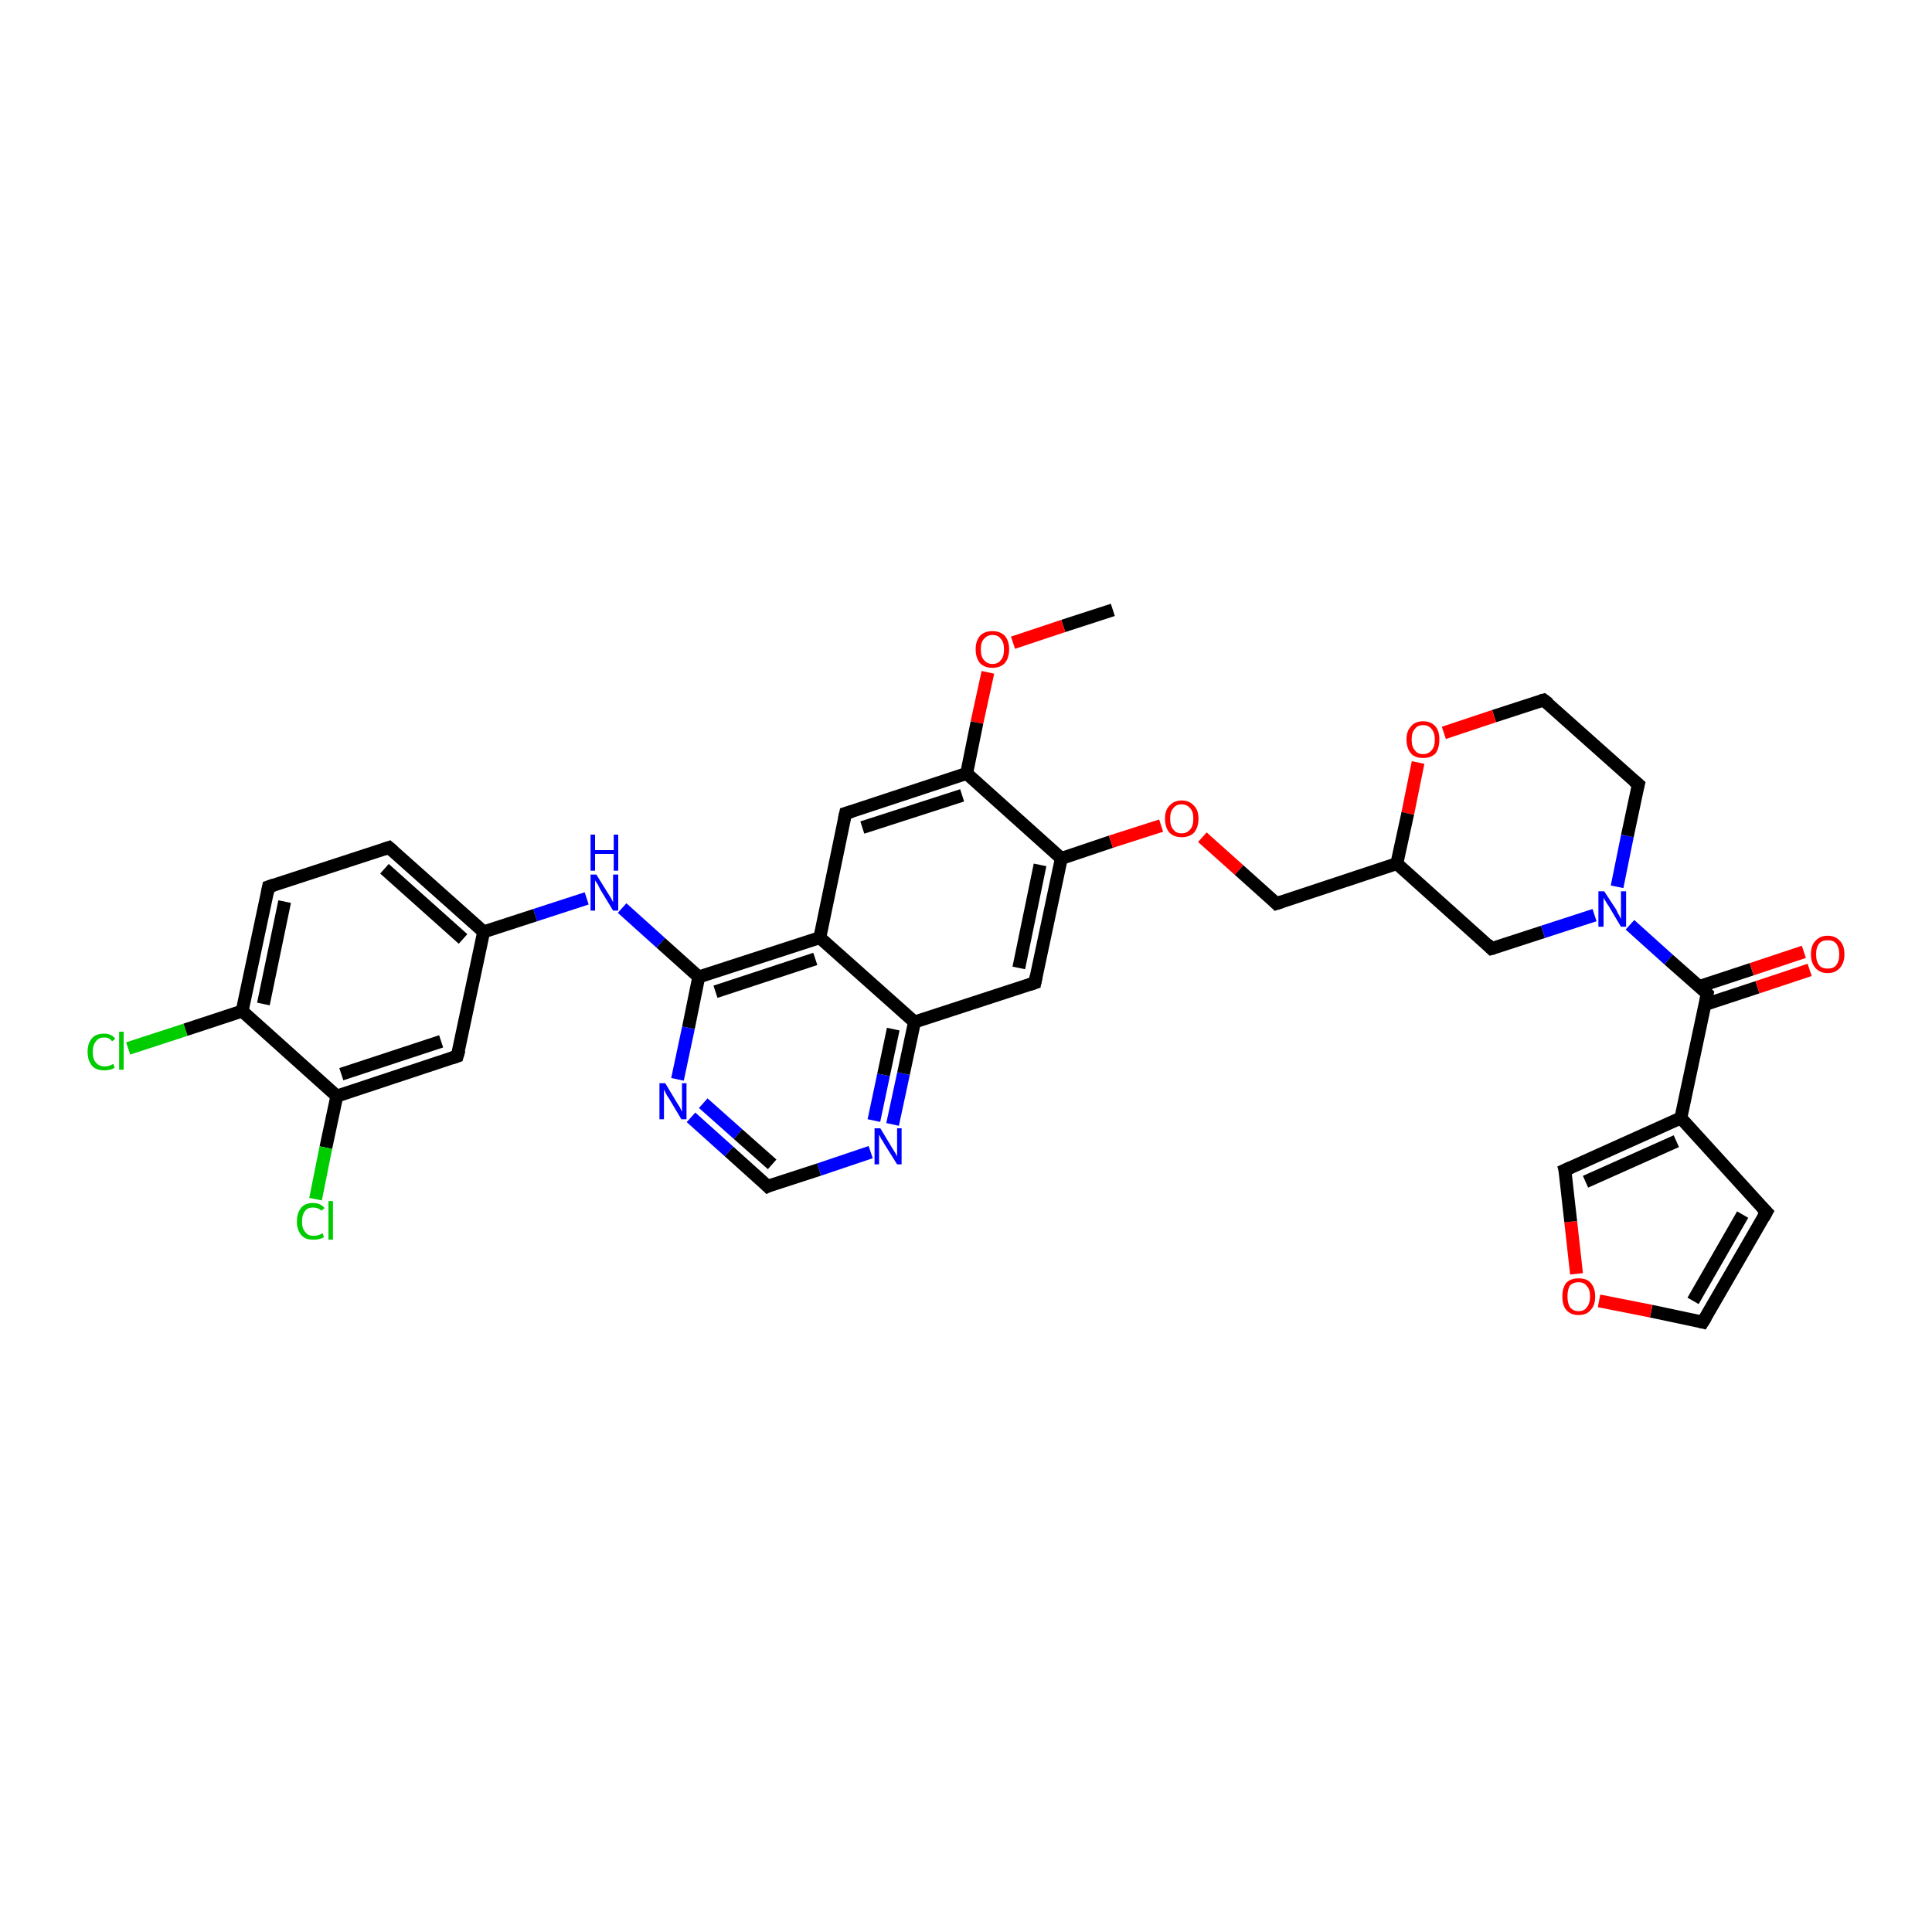 <?xml version='1.0' encoding='iso-8859-1'?>
<svg version='1.1' baseProfile='full'
              xmlns='http://www.w3.org/2000/svg'
                      xmlns:rdkit='http://www.rdkit.org/xml'
                      xmlns:xlink='http://www.w3.org/1999/xlink'
                  xml:space='preserve'
width='300px' height='300px' viewBox='0 0 300 300'>
<!-- END OF HEADER -->
<rect style='opacity:1.0;fill:#FFFFFF;stroke:none' width='300.0' height='300.0' x='0.0' y='0.0'> </rect>
<path class='bond-0 atom-0 atom-1' d='M 172.8,94.7 L 165.1,97.2' style='fill:none;fill-rule:evenodd;stroke:#000000;stroke-width:2.0px;stroke-linecap:butt;stroke-linejoin:miter;stroke-opacity:1' />
<path class='bond-0 atom-0 atom-1' d='M 165.1,97.2 L 157.3,99.8' style='fill:none;fill-rule:evenodd;stroke:#FF0000;stroke-width:2.0px;stroke-linecap:butt;stroke-linejoin:miter;stroke-opacity:1' />
<path class='bond-1 atom-1 atom-2' d='M 153.4,104.4 L 151.7,112.2' style='fill:none;fill-rule:evenodd;stroke:#FF0000;stroke-width:2.0px;stroke-linecap:butt;stroke-linejoin:miter;stroke-opacity:1' />
<path class='bond-1 atom-1 atom-2' d='M 151.7,112.2 L 150.1,120.1' style='fill:none;fill-rule:evenodd;stroke:#000000;stroke-width:2.0px;stroke-linecap:butt;stroke-linejoin:miter;stroke-opacity:1' />
<path class='bond-2 atom-2 atom-3' d='M 150.1,120.1 L 131.3,126.3' style='fill:none;fill-rule:evenodd;stroke:#000000;stroke-width:2.0px;stroke-linecap:butt;stroke-linejoin:miter;stroke-opacity:1' />
<path class='bond-2 atom-2 atom-3' d='M 149.4,123.5 L 133.9,128.5' style='fill:none;fill-rule:evenodd;stroke:#000000;stroke-width:2.0px;stroke-linecap:butt;stroke-linejoin:miter;stroke-opacity:1' />
<path class='bond-3 atom-3 atom-4' d='M 131.3,126.3 L 127.3,145.6' style='fill:none;fill-rule:evenodd;stroke:#000000;stroke-width:2.0px;stroke-linecap:butt;stroke-linejoin:miter;stroke-opacity:1' />
<path class='bond-4 atom-4 atom-5' d='M 127.3,145.6 L 108.5,151.7' style='fill:none;fill-rule:evenodd;stroke:#000000;stroke-width:2.0px;stroke-linecap:butt;stroke-linejoin:miter;stroke-opacity:1' />
<path class='bond-4 atom-4 atom-5' d='M 126.6,148.9 L 111.1,154.0' style='fill:none;fill-rule:evenodd;stroke:#000000;stroke-width:2.0px;stroke-linecap:butt;stroke-linejoin:miter;stroke-opacity:1' />
<path class='bond-5 atom-5 atom-6' d='M 108.5,151.7 L 102.6,146.4' style='fill:none;fill-rule:evenodd;stroke:#000000;stroke-width:2.0px;stroke-linecap:butt;stroke-linejoin:miter;stroke-opacity:1' />
<path class='bond-5 atom-5 atom-6' d='M 102.6,146.4 L 96.6,141.0' style='fill:none;fill-rule:evenodd;stroke:#0000FF;stroke-width:2.0px;stroke-linecap:butt;stroke-linejoin:miter;stroke-opacity:1' />
<path class='bond-6 atom-6 atom-7' d='M 91.1,139.5 L 83.1,142.1' style='fill:none;fill-rule:evenodd;stroke:#0000FF;stroke-width:2.0px;stroke-linecap:butt;stroke-linejoin:miter;stroke-opacity:1' />
<path class='bond-6 atom-6 atom-7' d='M 83.1,142.1 L 75.1,144.7' style='fill:none;fill-rule:evenodd;stroke:#000000;stroke-width:2.0px;stroke-linecap:butt;stroke-linejoin:miter;stroke-opacity:1' />
<path class='bond-7 atom-7 atom-8' d='M 75.1,144.7 L 60.4,131.6' style='fill:none;fill-rule:evenodd;stroke:#000000;stroke-width:2.0px;stroke-linecap:butt;stroke-linejoin:miter;stroke-opacity:1' />
<path class='bond-7 atom-7 atom-8' d='M 71.9,145.8 L 59.7,134.9' style='fill:none;fill-rule:evenodd;stroke:#000000;stroke-width:2.0px;stroke-linecap:butt;stroke-linejoin:miter;stroke-opacity:1' />
<path class='bond-8 atom-8 atom-9' d='M 60.4,131.6 L 41.7,137.7' style='fill:none;fill-rule:evenodd;stroke:#000000;stroke-width:2.0px;stroke-linecap:butt;stroke-linejoin:miter;stroke-opacity:1' />
<path class='bond-9 atom-9 atom-10' d='M 41.7,137.7 L 37.6,157.0' style='fill:none;fill-rule:evenodd;stroke:#000000;stroke-width:2.0px;stroke-linecap:butt;stroke-linejoin:miter;stroke-opacity:1' />
<path class='bond-9 atom-9 atom-10' d='M 44.2,140.0 L 40.9,155.9' style='fill:none;fill-rule:evenodd;stroke:#000000;stroke-width:2.0px;stroke-linecap:butt;stroke-linejoin:miter;stroke-opacity:1' />
<path class='bond-10 atom-10 atom-11' d='M 37.6,157.0 L 28.8,159.9' style='fill:none;fill-rule:evenodd;stroke:#000000;stroke-width:2.0px;stroke-linecap:butt;stroke-linejoin:miter;stroke-opacity:1' />
<path class='bond-10 atom-10 atom-11' d='M 28.8,159.9 L 19.9,162.8' style='fill:none;fill-rule:evenodd;stroke:#00CC00;stroke-width:2.0px;stroke-linecap:butt;stroke-linejoin:miter;stroke-opacity:1' />
<path class='bond-11 atom-10 atom-12' d='M 37.6,157.0 L 52.3,170.2' style='fill:none;fill-rule:evenodd;stroke:#000000;stroke-width:2.0px;stroke-linecap:butt;stroke-linejoin:miter;stroke-opacity:1' />
<path class='bond-12 atom-12 atom-13' d='M 52.3,170.2 L 50.6,178.2' style='fill:none;fill-rule:evenodd;stroke:#000000;stroke-width:2.0px;stroke-linecap:butt;stroke-linejoin:miter;stroke-opacity:1' />
<path class='bond-12 atom-12 atom-13' d='M 50.6,178.2 L 49.0,186.2' style='fill:none;fill-rule:evenodd;stroke:#00CC00;stroke-width:2.0px;stroke-linecap:butt;stroke-linejoin:miter;stroke-opacity:1' />
<path class='bond-13 atom-12 atom-14' d='M 52.3,170.2 L 71.0,164.0' style='fill:none;fill-rule:evenodd;stroke:#000000;stroke-width:2.0px;stroke-linecap:butt;stroke-linejoin:miter;stroke-opacity:1' />
<path class='bond-13 atom-12 atom-14' d='M 53.0,166.8 L 68.5,161.7' style='fill:none;fill-rule:evenodd;stroke:#000000;stroke-width:2.0px;stroke-linecap:butt;stroke-linejoin:miter;stroke-opacity:1' />
<path class='bond-14 atom-5 atom-15' d='M 108.5,151.7 L 106.9,159.6' style='fill:none;fill-rule:evenodd;stroke:#000000;stroke-width:2.0px;stroke-linecap:butt;stroke-linejoin:miter;stroke-opacity:1' />
<path class='bond-14 atom-5 atom-15' d='M 106.9,159.6 L 105.2,167.6' style='fill:none;fill-rule:evenodd;stroke:#0000FF;stroke-width:2.0px;stroke-linecap:butt;stroke-linejoin:miter;stroke-opacity:1' />
<path class='bond-15 atom-15 atom-16' d='M 107.3,173.5 L 113.2,178.8' style='fill:none;fill-rule:evenodd;stroke:#0000FF;stroke-width:2.0px;stroke-linecap:butt;stroke-linejoin:miter;stroke-opacity:1' />
<path class='bond-15 atom-15 atom-16' d='M 113.2,178.8 L 119.2,184.2' style='fill:none;fill-rule:evenodd;stroke:#000000;stroke-width:2.0px;stroke-linecap:butt;stroke-linejoin:miter;stroke-opacity:1' />
<path class='bond-15 atom-15 atom-16' d='M 109.2,171.3 L 114.6,176.1' style='fill:none;fill-rule:evenodd;stroke:#0000FF;stroke-width:2.0px;stroke-linecap:butt;stroke-linejoin:miter;stroke-opacity:1' />
<path class='bond-15 atom-15 atom-16' d='M 114.6,176.1 L 119.9,180.8' style='fill:none;fill-rule:evenodd;stroke:#000000;stroke-width:2.0px;stroke-linecap:butt;stroke-linejoin:miter;stroke-opacity:1' />
<path class='bond-16 atom-16 atom-17' d='M 119.2,184.2 L 127.2,181.6' style='fill:none;fill-rule:evenodd;stroke:#000000;stroke-width:2.0px;stroke-linecap:butt;stroke-linejoin:miter;stroke-opacity:1' />
<path class='bond-16 atom-16 atom-17' d='M 127.2,181.6 L 135.2,178.9' style='fill:none;fill-rule:evenodd;stroke:#0000FF;stroke-width:2.0px;stroke-linecap:butt;stroke-linejoin:miter;stroke-opacity:1' />
<path class='bond-17 atom-17 atom-18' d='M 138.6,174.6 L 140.3,166.7' style='fill:none;fill-rule:evenodd;stroke:#0000FF;stroke-width:2.0px;stroke-linecap:butt;stroke-linejoin:miter;stroke-opacity:1' />
<path class='bond-17 atom-17 atom-18' d='M 140.3,166.7 L 142.0,158.7' style='fill:none;fill-rule:evenodd;stroke:#000000;stroke-width:2.0px;stroke-linecap:butt;stroke-linejoin:miter;stroke-opacity:1' />
<path class='bond-17 atom-17 atom-18' d='M 135.7,174.0 L 137.2,166.9' style='fill:none;fill-rule:evenodd;stroke:#0000FF;stroke-width:2.0px;stroke-linecap:butt;stroke-linejoin:miter;stroke-opacity:1' />
<path class='bond-17 atom-17 atom-18' d='M 137.2,166.9 L 138.7,159.8' style='fill:none;fill-rule:evenodd;stroke:#000000;stroke-width:2.0px;stroke-linecap:butt;stroke-linejoin:miter;stroke-opacity:1' />
<path class='bond-18 atom-18 atom-19' d='M 142.0,158.7 L 160.7,152.6' style='fill:none;fill-rule:evenodd;stroke:#000000;stroke-width:2.0px;stroke-linecap:butt;stroke-linejoin:miter;stroke-opacity:1' />
<path class='bond-19 atom-19 atom-20' d='M 160.7,152.6 L 164.8,133.3' style='fill:none;fill-rule:evenodd;stroke:#000000;stroke-width:2.0px;stroke-linecap:butt;stroke-linejoin:miter;stroke-opacity:1' />
<path class='bond-19 atom-19 atom-20' d='M 158.2,150.3 L 161.5,134.3' style='fill:none;fill-rule:evenodd;stroke:#000000;stroke-width:2.0px;stroke-linecap:butt;stroke-linejoin:miter;stroke-opacity:1' />
<path class='bond-20 atom-20 atom-21' d='M 164.8,133.3 L 172.5,130.7' style='fill:none;fill-rule:evenodd;stroke:#000000;stroke-width:2.0px;stroke-linecap:butt;stroke-linejoin:miter;stroke-opacity:1' />
<path class='bond-20 atom-20 atom-21' d='M 172.5,130.7 L 180.3,128.2' style='fill:none;fill-rule:evenodd;stroke:#FF0000;stroke-width:2.0px;stroke-linecap:butt;stroke-linejoin:miter;stroke-opacity:1' />
<path class='bond-21 atom-21 atom-22' d='M 186.7,130.0 L 192.4,135.1' style='fill:none;fill-rule:evenodd;stroke:#FF0000;stroke-width:2.0px;stroke-linecap:butt;stroke-linejoin:miter;stroke-opacity:1' />
<path class='bond-21 atom-21 atom-22' d='M 192.4,135.1 L 198.2,140.3' style='fill:none;fill-rule:evenodd;stroke:#000000;stroke-width:2.0px;stroke-linecap:butt;stroke-linejoin:miter;stroke-opacity:1' />
<path class='bond-22 atom-22 atom-23' d='M 198.2,140.3 L 216.9,134.1' style='fill:none;fill-rule:evenodd;stroke:#000000;stroke-width:2.0px;stroke-linecap:butt;stroke-linejoin:miter;stroke-opacity:1' />
<path class='bond-23 atom-23 atom-24' d='M 216.9,134.1 L 231.6,147.3' style='fill:none;fill-rule:evenodd;stroke:#000000;stroke-width:2.0px;stroke-linecap:butt;stroke-linejoin:miter;stroke-opacity:1' />
<path class='bond-24 atom-24 atom-25' d='M 231.6,147.3 L 239.6,144.7' style='fill:none;fill-rule:evenodd;stroke:#000000;stroke-width:2.0px;stroke-linecap:butt;stroke-linejoin:miter;stroke-opacity:1' />
<path class='bond-24 atom-24 atom-25' d='M 239.6,144.7 L 247.6,142.1' style='fill:none;fill-rule:evenodd;stroke:#0000FF;stroke-width:2.0px;stroke-linecap:butt;stroke-linejoin:miter;stroke-opacity:1' />
<path class='bond-25 atom-25 atom-26' d='M 253.1,143.6 L 259.1,149.0' style='fill:none;fill-rule:evenodd;stroke:#0000FF;stroke-width:2.0px;stroke-linecap:butt;stroke-linejoin:miter;stroke-opacity:1' />
<path class='bond-25 atom-25 atom-26' d='M 259.1,149.0 L 265.1,154.3' style='fill:none;fill-rule:evenodd;stroke:#000000;stroke-width:2.0px;stroke-linecap:butt;stroke-linejoin:miter;stroke-opacity:1' />
<path class='bond-26 atom-26 atom-27' d='M 264.7,156.0 L 272.9,153.3' style='fill:none;fill-rule:evenodd;stroke:#000000;stroke-width:2.0px;stroke-linecap:butt;stroke-linejoin:miter;stroke-opacity:1' />
<path class='bond-26 atom-26 atom-27' d='M 272.9,153.3 L 281.0,150.6' style='fill:none;fill-rule:evenodd;stroke:#FF0000;stroke-width:2.0px;stroke-linecap:butt;stroke-linejoin:miter;stroke-opacity:1' />
<path class='bond-26 atom-26 atom-27' d='M 263.8,153.2 L 272.0,150.5' style='fill:none;fill-rule:evenodd;stroke:#000000;stroke-width:2.0px;stroke-linecap:butt;stroke-linejoin:miter;stroke-opacity:1' />
<path class='bond-26 atom-26 atom-27' d='M 272.0,150.5 L 280.1,147.8' style='fill:none;fill-rule:evenodd;stroke:#FF0000;stroke-width:2.0px;stroke-linecap:butt;stroke-linejoin:miter;stroke-opacity:1' />
<path class='bond-27 atom-26 atom-28' d='M 265.1,154.3 L 261.0,173.6' style='fill:none;fill-rule:evenodd;stroke:#000000;stroke-width:2.0px;stroke-linecap:butt;stroke-linejoin:miter;stroke-opacity:1' />
<path class='bond-28 atom-28 atom-29' d='M 261.0,173.6 L 274.3,188.2' style='fill:none;fill-rule:evenodd;stroke:#000000;stroke-width:2.0px;stroke-linecap:butt;stroke-linejoin:miter;stroke-opacity:1' />
<path class='bond-29 atom-29 atom-30' d='M 274.3,188.2 L 264.4,205.3' style='fill:none;fill-rule:evenodd;stroke:#000000;stroke-width:2.0px;stroke-linecap:butt;stroke-linejoin:miter;stroke-opacity:1' />
<path class='bond-29 atom-29 atom-30' d='M 270.6,188.6 L 262.9,202.0' style='fill:none;fill-rule:evenodd;stroke:#000000;stroke-width:2.0px;stroke-linecap:butt;stroke-linejoin:miter;stroke-opacity:1' />
<path class='bond-30 atom-30 atom-31' d='M 264.4,205.3 L 256.4,203.6' style='fill:none;fill-rule:evenodd;stroke:#000000;stroke-width:2.0px;stroke-linecap:butt;stroke-linejoin:miter;stroke-opacity:1' />
<path class='bond-30 atom-30 atom-31' d='M 256.4,203.6 L 248.3,202.0' style='fill:none;fill-rule:evenodd;stroke:#FF0000;stroke-width:2.0px;stroke-linecap:butt;stroke-linejoin:miter;stroke-opacity:1' />
<path class='bond-31 atom-31 atom-32' d='M 244.8,197.8 L 243.9,189.7' style='fill:none;fill-rule:evenodd;stroke:#FF0000;stroke-width:2.0px;stroke-linecap:butt;stroke-linejoin:miter;stroke-opacity:1' />
<path class='bond-31 atom-31 atom-32' d='M 243.9,189.7 L 243.0,181.7' style='fill:none;fill-rule:evenodd;stroke:#000000;stroke-width:2.0px;stroke-linecap:butt;stroke-linejoin:miter;stroke-opacity:1' />
<path class='bond-32 atom-25 atom-33' d='M 251.1,137.7 L 252.7,129.8' style='fill:none;fill-rule:evenodd;stroke:#0000FF;stroke-width:2.0px;stroke-linecap:butt;stroke-linejoin:miter;stroke-opacity:1' />
<path class='bond-32 atom-25 atom-33' d='M 252.7,129.8 L 254.4,121.8' style='fill:none;fill-rule:evenodd;stroke:#000000;stroke-width:2.0px;stroke-linecap:butt;stroke-linejoin:miter;stroke-opacity:1' />
<path class='bond-33 atom-33 atom-34' d='M 254.4,121.8 L 239.7,108.7' style='fill:none;fill-rule:evenodd;stroke:#000000;stroke-width:2.0px;stroke-linecap:butt;stroke-linejoin:miter;stroke-opacity:1' />
<path class='bond-34 atom-34 atom-35' d='M 239.7,108.7 L 232.0,111.2' style='fill:none;fill-rule:evenodd;stroke:#000000;stroke-width:2.0px;stroke-linecap:butt;stroke-linejoin:miter;stroke-opacity:1' />
<path class='bond-34 atom-34 atom-35' d='M 232.0,111.2 L 224.2,113.8' style='fill:none;fill-rule:evenodd;stroke:#FF0000;stroke-width:2.0px;stroke-linecap:butt;stroke-linejoin:miter;stroke-opacity:1' />
<path class='bond-35 atom-20 atom-2' d='M 164.8,133.3 L 150.1,120.1' style='fill:none;fill-rule:evenodd;stroke:#000000;stroke-width:2.0px;stroke-linecap:butt;stroke-linejoin:miter;stroke-opacity:1' />
<path class='bond-36 atom-35 atom-23' d='M 220.2,118.4 L 218.6,126.3' style='fill:none;fill-rule:evenodd;stroke:#FF0000;stroke-width:2.0px;stroke-linecap:butt;stroke-linejoin:miter;stroke-opacity:1' />
<path class='bond-36 atom-35 atom-23' d='M 218.6,126.3 L 216.9,134.1' style='fill:none;fill-rule:evenodd;stroke:#000000;stroke-width:2.0px;stroke-linecap:butt;stroke-linejoin:miter;stroke-opacity:1' />
<path class='bond-37 atom-18 atom-4' d='M 142.0,158.7 L 127.3,145.6' style='fill:none;fill-rule:evenodd;stroke:#000000;stroke-width:2.0px;stroke-linecap:butt;stroke-linejoin:miter;stroke-opacity:1' />
<path class='bond-38 atom-32 atom-28' d='M 243.0,181.7 L 261.0,173.6' style='fill:none;fill-rule:evenodd;stroke:#000000;stroke-width:2.0px;stroke-linecap:butt;stroke-linejoin:miter;stroke-opacity:1' />
<path class='bond-38 atom-32 atom-28' d='M 246.2,183.5 L 260.3,177.2' style='fill:none;fill-rule:evenodd;stroke:#000000;stroke-width:2.0px;stroke-linecap:butt;stroke-linejoin:miter;stroke-opacity:1' />
<path class='bond-39 atom-14 atom-7' d='M 71.0,164.0 L 75.1,144.7' style='fill:none;fill-rule:evenodd;stroke:#000000;stroke-width:2.0px;stroke-linecap:butt;stroke-linejoin:miter;stroke-opacity:1' />
<path d='M 132.3,126.0 L 131.3,126.3 L 131.1,127.2' style='fill:none;stroke:#000000;stroke-width:2.0px;stroke-linecap:butt;stroke-linejoin:miter;stroke-opacity:1;' />
<path d='M 61.1,132.2 L 60.4,131.6 L 59.5,131.9' style='fill:none;stroke:#000000;stroke-width:2.0px;stroke-linecap:butt;stroke-linejoin:miter;stroke-opacity:1;' />
<path d='M 42.6,137.4 L 41.7,137.7 L 41.5,138.7' style='fill:none;stroke:#000000;stroke-width:2.0px;stroke-linecap:butt;stroke-linejoin:miter;stroke-opacity:1;' />
<path d='M 70.1,164.3 L 71.0,164.0 L 71.3,163.0' style='fill:none;stroke:#000000;stroke-width:2.0px;stroke-linecap:butt;stroke-linejoin:miter;stroke-opacity:1;' />
<path d='M 118.9,183.9 L 119.2,184.2 L 119.6,184.0' style='fill:none;stroke:#000000;stroke-width:2.0px;stroke-linecap:butt;stroke-linejoin:miter;stroke-opacity:1;' />
<path d='M 159.8,152.9 L 160.7,152.6 L 160.9,151.6' style='fill:none;stroke:#000000;stroke-width:2.0px;stroke-linecap:butt;stroke-linejoin:miter;stroke-opacity:1;' />
<path d='M 197.9,140.0 L 198.2,140.3 L 199.1,140.0' style='fill:none;stroke:#000000;stroke-width:2.0px;stroke-linecap:butt;stroke-linejoin:miter;stroke-opacity:1;' />
<path d='M 230.9,146.6 L 231.6,147.3 L 232.0,147.2' style='fill:none;stroke:#000000;stroke-width:2.0px;stroke-linecap:butt;stroke-linejoin:miter;stroke-opacity:1;' />
<path d='M 264.8,154.0 L 265.1,154.3 L 264.9,155.3' style='fill:none;stroke:#000000;stroke-width:2.0px;stroke-linecap:butt;stroke-linejoin:miter;stroke-opacity:1;' />
<path d='M 273.6,187.5 L 274.3,188.2 L 273.8,189.1' style='fill:none;stroke:#000000;stroke-width:2.0px;stroke-linecap:butt;stroke-linejoin:miter;stroke-opacity:1;' />
<path d='M 264.9,204.5 L 264.4,205.3 L 264.0,205.2' style='fill:none;stroke:#000000;stroke-width:2.0px;stroke-linecap:butt;stroke-linejoin:miter;stroke-opacity:1;' />
<path d='M 243.1,182.1 L 243.0,181.7 L 243.9,181.3' style='fill:none;stroke:#000000;stroke-width:2.0px;stroke-linecap:butt;stroke-linejoin:miter;stroke-opacity:1;' />
<path d='M 254.3,122.2 L 254.4,121.8 L 253.7,121.2' style='fill:none;stroke:#000000;stroke-width:2.0px;stroke-linecap:butt;stroke-linejoin:miter;stroke-opacity:1;' />
<path d='M 240.5,109.3 L 239.7,108.7 L 239.3,108.8' style='fill:none;stroke:#000000;stroke-width:2.0px;stroke-linecap:butt;stroke-linejoin:miter;stroke-opacity:1;' />
<path class='atom-1' d='M 151.5 100.8
Q 151.5 99.5, 152.2 98.7
Q 152.9 98.0, 154.1 98.0
Q 155.3 98.0, 156.0 98.7
Q 156.7 99.5, 156.7 100.8
Q 156.7 102.2, 156.0 103.0
Q 155.3 103.7, 154.1 103.7
Q 152.9 103.7, 152.2 103.0
Q 151.5 102.2, 151.5 100.8
M 154.1 103.1
Q 155.0 103.1, 155.4 102.5
Q 155.9 102.0, 155.9 100.8
Q 155.9 99.7, 155.4 99.2
Q 155.0 98.6, 154.1 98.6
Q 153.3 98.6, 152.8 99.2
Q 152.3 99.7, 152.3 100.8
Q 152.3 102.0, 152.8 102.5
Q 153.3 103.1, 154.1 103.1
' fill='#FF0000'/>
<path class='atom-6' d='M 92.6 135.8
L 94.4 138.7
Q 94.6 139.0, 94.9 139.5
Q 95.2 140.1, 95.2 140.1
L 95.2 135.8
L 96.0 135.8
L 96.0 141.4
L 95.2 141.4
L 93.2 138.1
Q 93.0 137.7, 92.8 137.3
Q 92.5 136.9, 92.4 136.7
L 92.4 141.4
L 91.7 141.4
L 91.7 135.8
L 92.6 135.8
' fill='#0000FF'/>
<path class='atom-6' d='M 91.7 129.6
L 92.4 129.6
L 92.4 132.0
L 95.3 132.0
L 95.3 129.6
L 96.0 129.6
L 96.0 135.2
L 95.3 135.2
L 95.3 132.6
L 92.4 132.6
L 92.4 135.2
L 91.7 135.2
L 91.7 129.6
' fill='#0000FF'/>
<path class='atom-11' d='M 13.6 163.3
Q 13.6 162.0, 14.3 161.2
Q 14.9 160.5, 16.2 160.5
Q 17.3 160.5, 17.9 161.3
L 17.4 161.7
Q 17.0 161.1, 16.2 161.1
Q 15.3 161.1, 14.9 161.7
Q 14.4 162.3, 14.4 163.3
Q 14.4 164.5, 14.9 165.0
Q 15.4 165.6, 16.3 165.6
Q 16.9 165.6, 17.6 165.2
L 17.8 165.8
Q 17.5 166.0, 17.1 166.1
Q 16.6 166.2, 16.2 166.2
Q 14.9 166.2, 14.3 165.5
Q 13.6 164.7, 13.6 163.3
' fill='#00CC00'/>
<path class='atom-11' d='M 18.5 160.2
L 19.2 160.2
L 19.2 166.1
L 18.5 166.1
L 18.5 160.2
' fill='#00CC00'/>
<path class='atom-13' d='M 46.1 189.7
Q 46.1 188.3, 46.8 187.5
Q 47.4 186.8, 48.6 186.8
Q 49.8 186.8, 50.4 187.6
L 49.9 188.0
Q 49.4 187.5, 48.6 187.5
Q 47.8 187.5, 47.4 188.0
Q 46.9 188.6, 46.9 189.7
Q 46.9 190.8, 47.4 191.3
Q 47.8 191.9, 48.7 191.9
Q 49.4 191.9, 50.1 191.5
L 50.3 192.1
Q 50.0 192.3, 49.6 192.4
Q 49.1 192.5, 48.6 192.5
Q 47.4 192.5, 46.8 191.8
Q 46.1 191.0, 46.1 189.7
' fill='#00CC00'/>
<path class='atom-13' d='M 51.0 186.5
L 51.7 186.5
L 51.7 192.5
L 51.0 192.5
L 51.0 186.5
' fill='#00CC00'/>
<path class='atom-15' d='M 103.3 168.2
L 105.1 171.2
Q 105.3 171.5, 105.6 172.0
Q 105.8 172.5, 105.9 172.6
L 105.9 168.2
L 106.6 168.2
L 106.6 173.8
L 105.8 173.8
L 103.9 170.6
Q 103.6 170.2, 103.4 169.8
Q 103.2 169.3, 103.1 169.2
L 103.1 173.8
L 102.4 173.8
L 102.4 168.2
L 103.3 168.2
' fill='#0000FF'/>
<path class='atom-17' d='M 136.7 175.2
L 138.5 178.2
Q 138.7 178.5, 139.0 179.0
Q 139.3 179.5, 139.3 179.6
L 139.3 175.2
L 140.0 175.2
L 140.0 180.8
L 139.3 180.8
L 137.3 177.6
Q 137.1 177.2, 136.8 176.8
Q 136.6 176.3, 136.5 176.2
L 136.5 180.8
L 135.8 180.8
L 135.8 175.2
L 136.7 175.2
' fill='#0000FF'/>
<path class='atom-21' d='M 180.9 127.1
Q 180.9 125.8, 181.6 125.1
Q 182.3 124.3, 183.5 124.3
Q 184.7 124.3, 185.4 125.1
Q 186.1 125.8, 186.1 127.1
Q 186.1 128.5, 185.4 129.3
Q 184.7 130.0, 183.5 130.0
Q 182.3 130.0, 181.6 129.3
Q 180.9 128.5, 180.9 127.1
M 183.5 129.4
Q 184.3 129.4, 184.8 128.8
Q 185.3 128.3, 185.3 127.1
Q 185.3 126.0, 184.8 125.5
Q 184.3 124.9, 183.5 124.9
Q 182.6 124.9, 182.2 125.5
Q 181.7 126.0, 181.7 127.1
Q 181.7 128.3, 182.2 128.8
Q 182.6 129.4, 183.5 129.4
' fill='#FF0000'/>
<path class='atom-25' d='M 249.1 138.4
L 251.0 141.3
Q 251.1 141.6, 251.4 142.1
Q 251.7 142.7, 251.7 142.7
L 251.7 138.4
L 252.5 138.4
L 252.5 143.9
L 251.7 143.9
L 249.8 140.7
Q 249.5 140.3, 249.3 139.9
Q 249.0 139.5, 249.0 139.3
L 249.0 143.9
L 248.2 143.9
L 248.2 138.4
L 249.1 138.4
' fill='#0000FF'/>
<path class='atom-27' d='M 281.2 148.2
Q 281.2 146.8, 281.9 146.1
Q 282.6 145.3, 283.8 145.3
Q 285.0 145.3, 285.7 146.1
Q 286.4 146.8, 286.4 148.2
Q 286.4 149.5, 285.7 150.3
Q 285.0 151.1, 283.8 151.1
Q 282.6 151.1, 281.9 150.3
Q 281.2 149.5, 281.2 148.2
M 283.8 150.4
Q 284.7 150.4, 285.1 149.9
Q 285.6 149.3, 285.6 148.2
Q 285.6 147.1, 285.1 146.5
Q 284.7 146.0, 283.8 146.0
Q 282.9 146.0, 282.5 146.5
Q 282.0 147.1, 282.0 148.2
Q 282.0 149.3, 282.5 149.9
Q 282.9 150.4, 283.8 150.4
' fill='#FF0000'/>
<path class='atom-31' d='M 242.6 201.3
Q 242.6 200.0, 243.2 199.2
Q 243.9 198.5, 245.1 198.5
Q 246.4 198.5, 247.0 199.2
Q 247.7 200.0, 247.7 201.3
Q 247.7 202.7, 247.0 203.4
Q 246.4 204.2, 245.1 204.2
Q 243.9 204.2, 243.2 203.4
Q 242.6 202.7, 242.6 201.3
M 245.1 203.6
Q 246.0 203.6, 246.4 203.0
Q 246.9 202.4, 246.9 201.3
Q 246.9 200.2, 246.4 199.7
Q 246.0 199.1, 245.1 199.1
Q 244.3 199.1, 243.8 199.6
Q 243.4 200.2, 243.4 201.3
Q 243.4 202.4, 243.8 203.0
Q 244.3 203.6, 245.1 203.6
' fill='#FF0000'/>
<path class='atom-35' d='M 218.4 114.8
Q 218.4 113.5, 219.1 112.8
Q 219.7 112.0, 221.0 112.0
Q 222.2 112.0, 222.9 112.8
Q 223.5 113.5, 223.5 114.8
Q 223.5 116.2, 222.9 117.0
Q 222.2 117.7, 221.0 117.7
Q 219.7 117.7, 219.1 117.0
Q 218.4 116.2, 218.4 114.8
M 221.0 117.1
Q 221.8 117.1, 222.3 116.5
Q 222.8 116.0, 222.8 114.8
Q 222.8 113.8, 222.3 113.2
Q 221.8 112.6, 221.0 112.6
Q 220.1 112.6, 219.7 113.2
Q 219.2 113.7, 219.2 114.8
Q 219.2 116.0, 219.7 116.5
Q 220.1 117.1, 221.0 117.1
' fill='#FF0000'/>
</svg>
